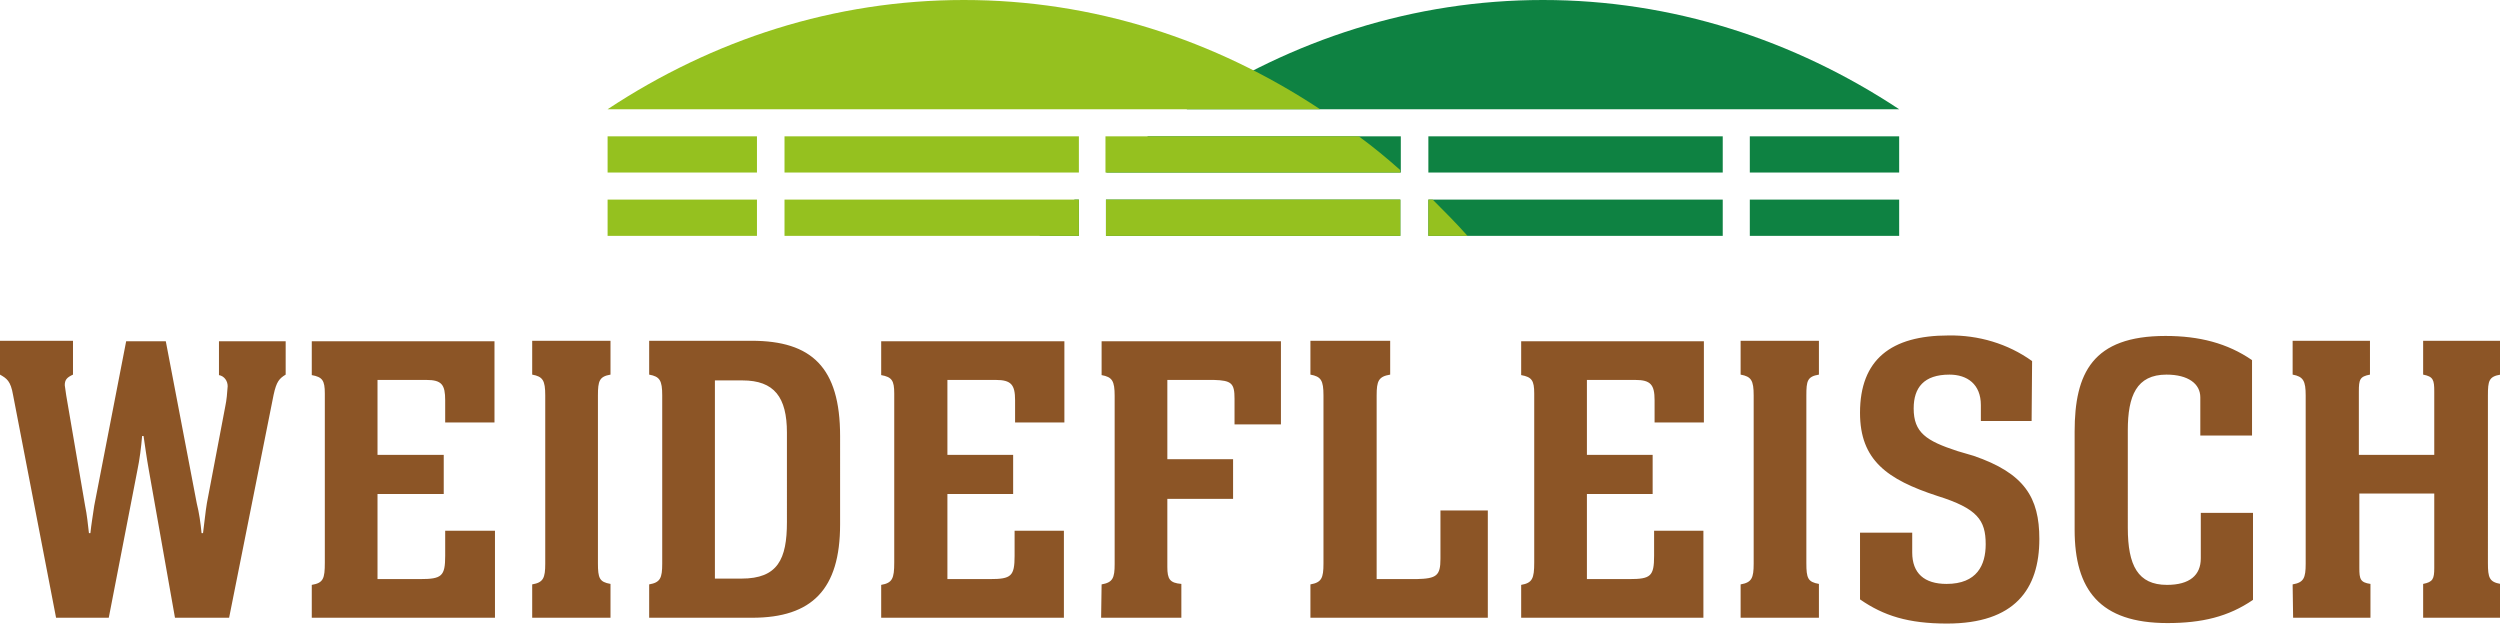 <?xml version="1.0" encoding="utf-8"?>
<!-- Generator: Adobe Illustrator 24.3.0, SVG Export Plug-In . SVG Version: 6.00 Build 0)  -->
<svg version="1.1" id="Ebene_1" xmlns="http://www.w3.org/2000/svg" xmlns:xlink="http://www.w3.org/1999/xlink" x="0px" y="0px"
	 viewBox="0 0 517.2 129" style="enable-background:new 0 0 517.2 129;" xml:space="preserve">
<style type="text/css">
	.st0{fill:#8C5526;}
	.st1{fill:#0E8242;}
	.st2{fill:#95C11F;}
</style>
<g>
	<path class="st0" d="M59.1,70.6H45.3v7c1.1,0.2,1.8,1.2,1.8,2.3c-0.1,1.4-0.2,2.8-0.5,4.2l-3.8,20c-0.3,1.8-0.5,4-0.8,6.2h-0.3
		c-0.2-2.1-0.5-4.2-1-6.2l-6.4-33.5h-8.2l-6.6,34c-0.3,2.1-0.6,3.8-0.8,5.7h-0.3c-0.2-1.7-0.4-3.8-0.8-5.7l-3.9-22.8
		c-0.1-0.7-0.2-1.4-0.3-2.1c0-1.1,0.4-1.6,1.7-2.2v-7H0v7c1.4,0.8,2.2,1.3,2.7,4.2l8.9,46.1h10.9l5.9-30.4c0.5-2.4,0.8-4.8,1-7.2
		h0.3c0.3,2,0.6,4.3,1.1,7.1l5.4,30.5h11.2l9.2-46.1c0.6-2.8,1.2-3.4,2.5-4.2L59.1,70.6L59.1,70.6z M64.5,127.8h37.9v-18H92.1v5.2
		c0,4.2-0.7,4.8-5.2,4.8h-8.8v-17.6h13.7v-8.1H78.1V78.6h10.1c3.2,0,3.9,1,3.9,4.2v4.6h10.2V70.6H64.5v7c2.2,0.4,2.7,1.1,2.7,3.8v35
		c0,3.3-0.3,4.2-2.7,4.6v7L64.5,127.8z M110.1,127.8h16.2v-7c-2.3-0.4-2.6-1.2-2.6-4.3V81.8c0-3,0.3-3.9,2.6-4.3v-7h-16.2v7
		c2.2,0.4,2.7,1.2,2.7,4.3v34.8c0,3-0.4,3.9-2.7,4.3L110.1,127.8L110.1,127.8z M134.3,127.8h21.3c12.4,0,18.2-5.9,18.2-19.3V90.2
		c0-14.2-5.9-19.7-18.3-19.7h-21.2v7c2.2,0.4,2.7,1.2,2.7,4.3v34.8c0,3-0.4,3.9-2.7,4.3V127.8L134.3,127.8z M147.9,119.7v-41h5.7
		c6.6,0,9.2,3.5,9.2,10.8V108c0,7.7-1.9,11.7-9.4,11.7L147.9,119.7z M182.2,127.8h37.9v-18h-10.2v5.2c0,4.2-0.7,4.8-5.1,4.8h-8.8
		v-17.6h13.6v-8.1h-13.6V78.6h10c3.2,0,4,1,4,4.2v4.6h10.2V70.6h-37.9v7c2.2,0.4,2.7,1.1,2.7,3.8v35c0,3.3-0.4,4.2-2.7,4.6v7V127.8z
		 M227.8,127.8h16.6v-7c-2.4-0.2-2.9-1-2.9-3.5v-14.1h13.6V95h-13.6V78.6h9.6c3.7,0.1,4.3,0.7,4.3,3.9v5.3h9.6V70.6h-37.1v7
		c2.2,0.4,2.7,1.2,2.7,4.3v34.8c0,2.9-0.4,3.8-2.7,4.2L227.8,127.8L227.8,127.8z M271.1,127.8h36.7v-22.2h-9.8v10
		c0,3.5-0.8,4.1-4.9,4.2h-8.3v-38c0-3,0.4-3.9,2.8-4.3v-7h-16.5v7c2.2,0.4,2.7,1.2,2.7,4.3v34.8c0,3-0.4,3.9-2.7,4.3V127.8
		L271.1,127.8z M314.5,127.8h37.9v-18h-10.2v5.2c0,4.2-0.7,4.8-5.1,4.8h-8.8v-17.6h13.6v-8.1h-13.6V78.6h10c3.2,0,4,1,4,4.2v4.6
		h10.2V70.6h-37.8v7c2.2,0.4,2.7,1.1,2.7,3.8v35c0,3.3-0.4,4.2-2.7,4.6v7V127.8z M360.1,127.8h16.2v-7c-2.3-0.4-2.6-1.2-2.6-4.3
		V81.8c0-3,0.2-3.9,2.6-4.3v-7h-16.2v7c2.2,0.4,2.7,1.2,2.7,4.3v34.8c0,3-0.4,3.9-2.7,4.3V127.8L360.1,127.8z M420.4,74.7
		c-5-3.6-11.1-5.4-17.3-5.3c-11.9,0-18.3,5-18.3,16c0,9.8,5.6,13.8,16,17.2c8.3,2.6,10,5,10,10c0,4.3-1.8,8.2-8.1,8.2
		c-4.6,0-7.1-2.2-7.1-6.5v-4.1h-10.8V124c4.9,3.4,10,5,18,5c14,0,19.1-7.1,19.1-17.5c0-8.6-3.1-13.6-13.6-17.2l-3.4-1
		c-6.4-2.1-9-3.8-9-8.8c0-4.3,2.1-7,7.4-7c3.7,0,6.5,2,6.5,6.3v3.3h10.5L420.4,74.7L420.4,74.7z M465.9,74.5c-5.1-3.5-10.9-5-17.9-5
		c-15.1,0-18.8,7.7-18.8,19.8v20.3c0,12.4,5.2,19.3,19.2,19.3c7.1,0,12.6-1.3,17.7-4.8v-18h-10.8v9.4c0,3.5-2.3,5.5-7,5.5
		c-6,0-8.1-4-8.1-11.8V89c0-7.1,1.8-11.5,8-11.5c4.5,0,7,1.9,7,4.7v7.9h10.7L465.9,74.5L465.9,74.5z M474.4,127.8h16v-7
		c-2.1-0.3-2.3-1-2.3-3.3v-15.4h15.5v15.4c0,2.3-0.3,2.9-2.3,3.3v7h16v-7c-2.3-0.4-2.6-1.3-2.6-4.3V81.8c0-3,0.2-3.9,2.6-4.3v-7h-16
		v7c2.1,0.4,2.3,1.1,2.3,3.5v13.1H488V81c0-2.5,0.2-3.1,2.3-3.5v-7h-16v7c2.2,0.4,2.7,1.3,2.7,4.3v34.8c0,3-0.4,3.9-2.7,4.3
		L474.4,127.8L474.4,127.8z"/>
	<path class="st1" d="M245.5,22.6h147.4C371.1,8.2,345.9,0,319.2,0S267.3,8.2,245.5,22.6z M289.8,28.2h-52.3c-2.9,2.2-5.8,4.6-8.6,7
		v0.5h60.9C289.8,35.6,289.8,28.2,289.8,28.2z M215,48.8h8.2v-7.5h-0.9C219.8,43.7,217.3,46.2,215,48.8z M289.7,41.3h-60.9v7.5h60.9
		L289.7,41.3L289.7,41.3z M356.4,28.2h-60.9v7.5h60.9V28.2z M356.4,41.3h-60.9v7.5h60.9V41.3z M392.9,28.2H362v7.5h30.9L392.9,28.2
		L392.9,28.2z M392.9,41.3H362v7.5h30.9L392.9,41.3L392.9,41.3z"/>
	<path class="st2" d="M303.6,48.8c-2.3-2.6-4.8-5.1-7.2-7.5h-0.9v7.5H303.6z M228.8,48.8h60.9v-7.5h-60.9V48.8z M228.8,35.7h60.9
		v-0.5c-2.8-2.5-5.6-4.8-8.6-7h-52.4V35.7L228.8,35.7z M125.7,22.6h147.4C251.3,8.2,226.2,0,199.4,0S147.5,8.2,125.7,22.6z
		 M156.6,41.3h-30.9v7.5h30.9V41.3z M156.6,28.2h-30.9v7.5h30.9V28.2z M223.2,28.2h-60.9v7.5h60.9V28.2z M223.2,41.3h-60.9v7.5h60.9
		V41.3z"/>
</g>
</svg>
